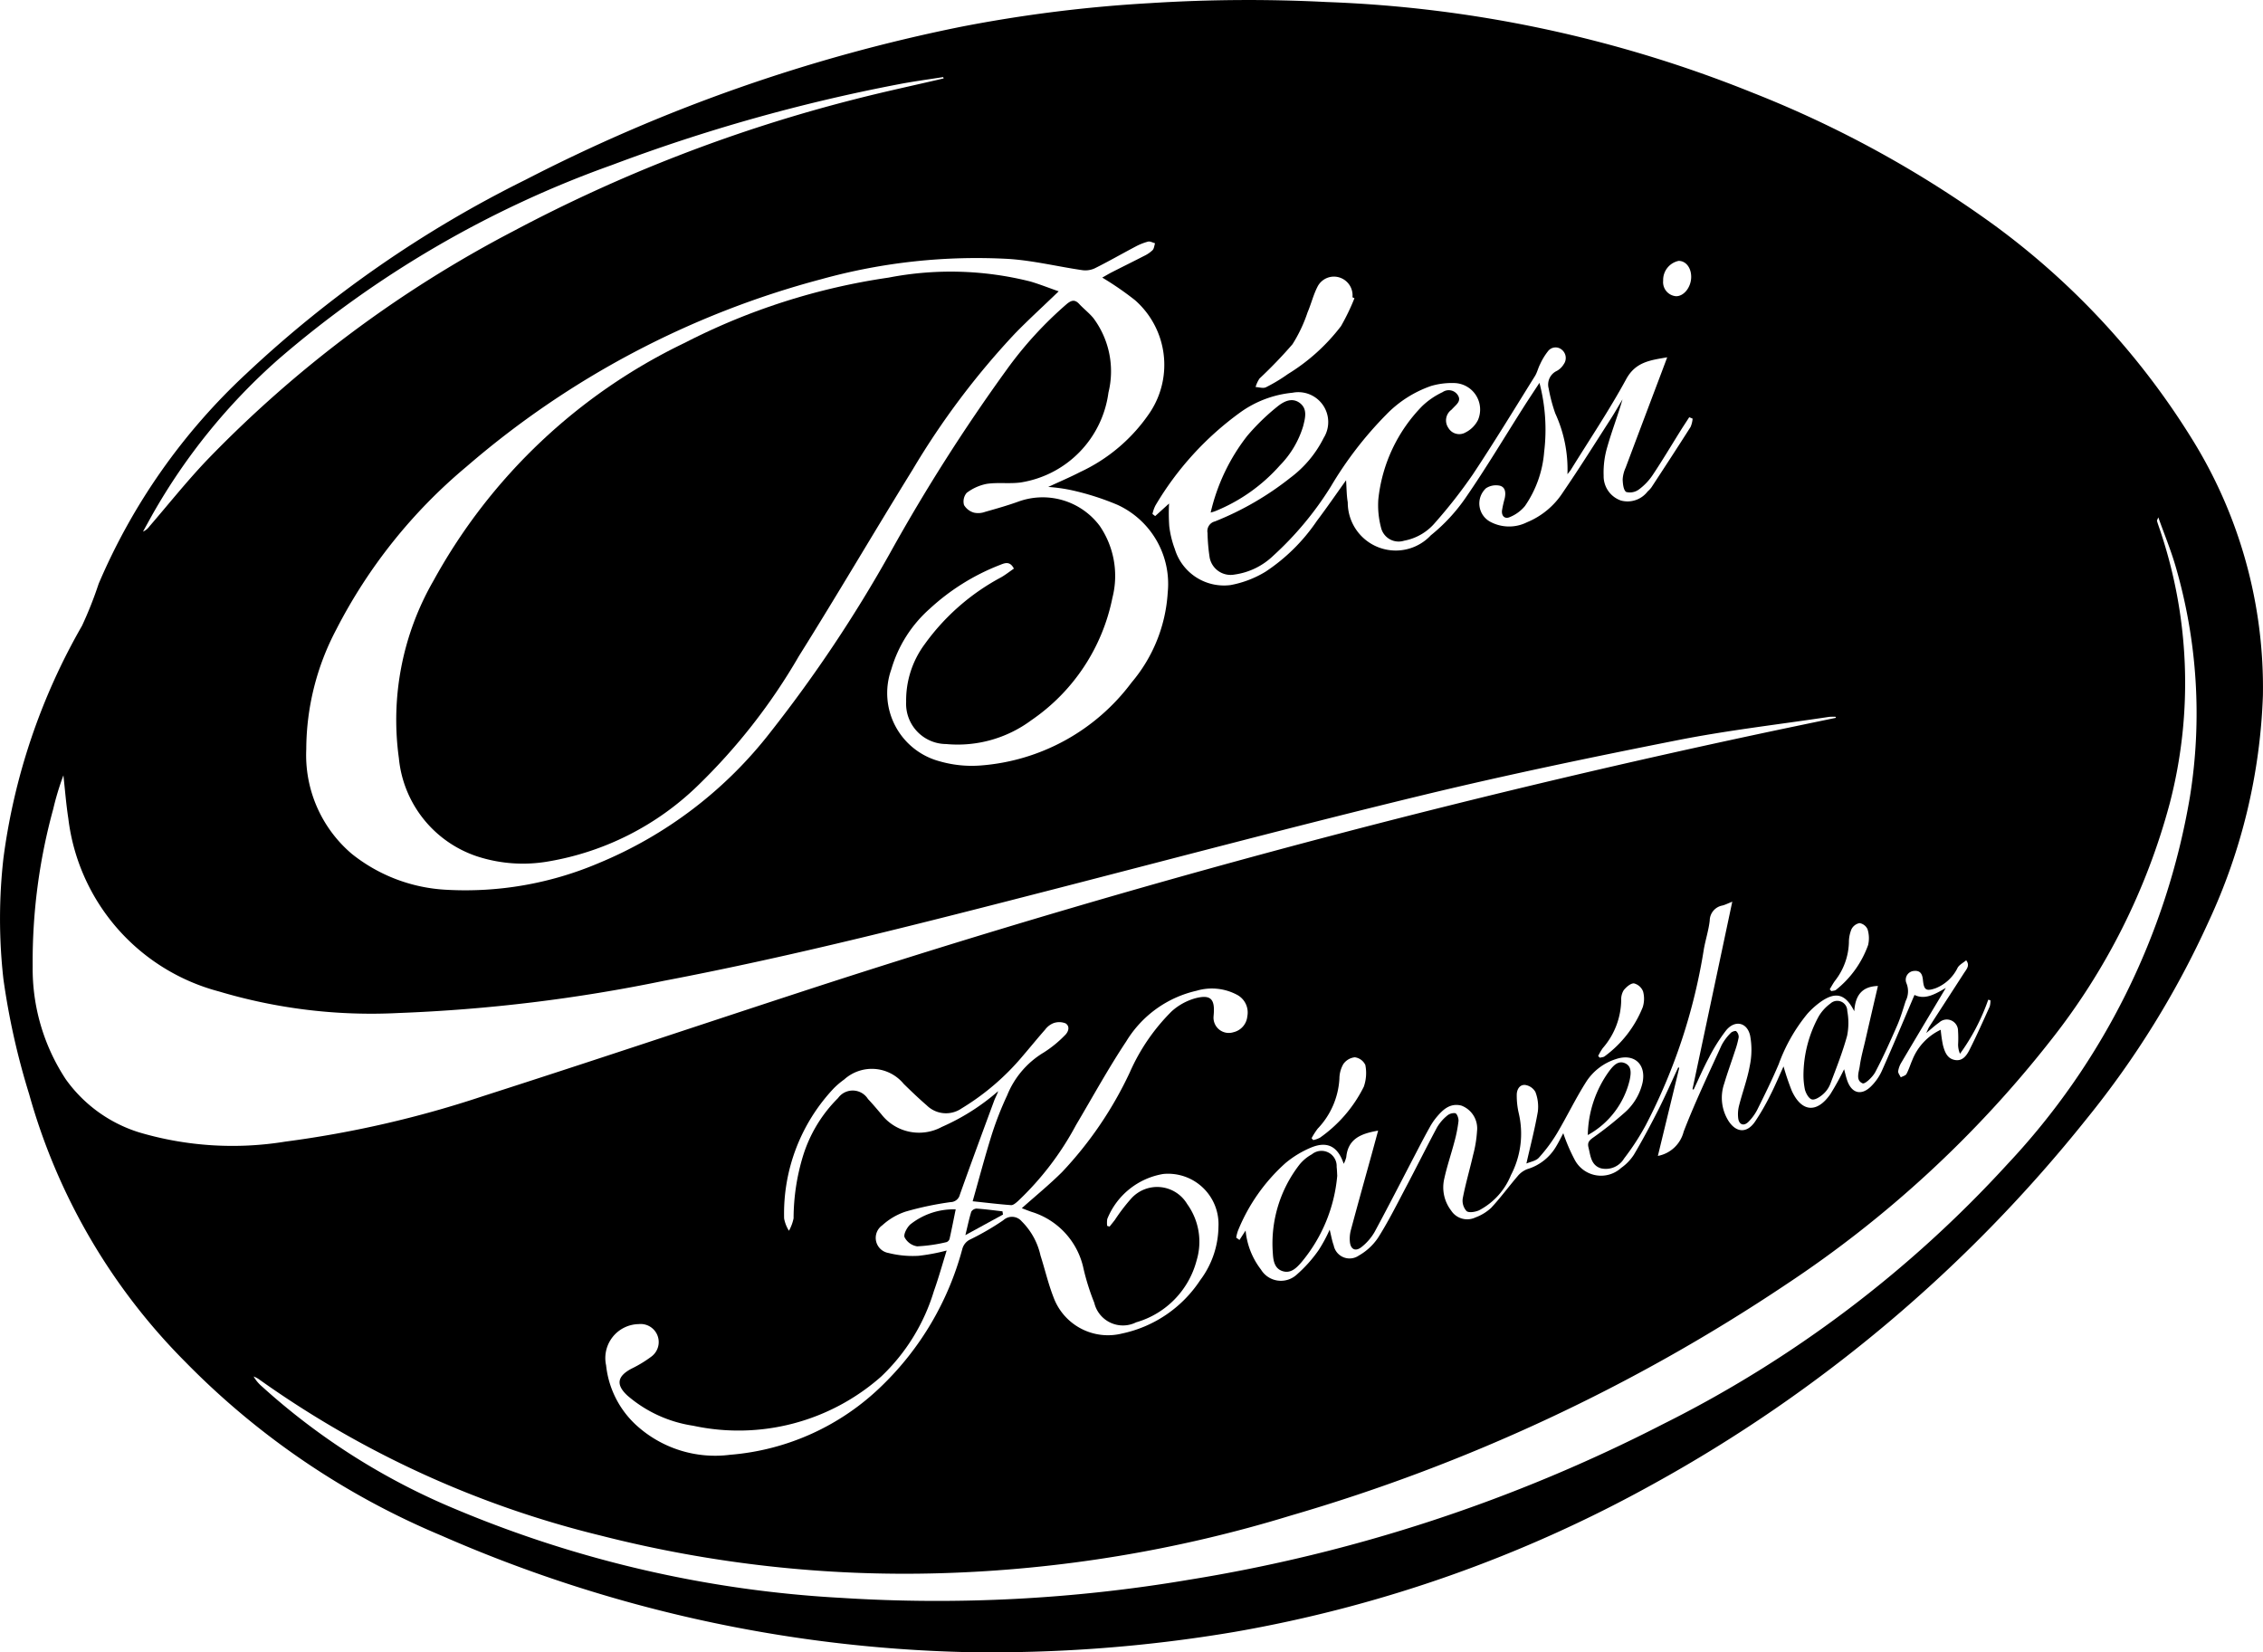 <svg xmlns="http://www.w3.org/2000/svg" viewBox="0 0 72.662 53.046"><title>Asset 7</title><g id="Layer_2" data-name="Layer 2"><g id="Layer_1-2" data-name="Layer 1"><path d="M30.993,53.046a44.565,44.565,0,0,1-16.824-3.742,25.02,25.02,0,0,1-8.216-5.573,19.675,19.675,0,0,1-5.018-8.603,23.31,23.31,0,0,1-.825-3.687,17.268,17.268,0,0,1,0-3.883,20.251,20.251,0,0,1,2.524-7.467,12.395,12.395,0,0,0,.534-1.348,19.778,19.778,0,0,1,4.739-6.744,37.074,37.074,0,0,1,8.963-6.225,53.581,53.581,0,0,1,13.975-4.912,45.077,45.077,0,0,1,6.073-.761,49.631,49.631,0,0,1,5.682-.036,40.434,40.434,0,0,1,13.659,2.906,35.156,35.156,0,0,1,7.805,4.281,24.454,24.454,0,0,1,6.29,6.797,15.11,15.11,0,0,1,2.305,8.284,18.727,18.727,0,0,1-1.747,7.266,29.162,29.162,0,0,1-3.906,6.316,46.549,46.549,0,0,1-13.923,11.735,42.805,42.805,0,0,1-13.438,4.747,46.781,46.781,0,0,1-8.652.649m27.953-29.997-.005-.033a1.39,1.39,0,0,0-.204.001c-1.625.244-3.261.431-4.871.749-2.756.545-5.508,1.117-8.238,1.778-3.933.953-7.844,1.992-11.762,3.001-4.162,1.071-8.324,2.143-12.548,2.947a51.707,51.707,0,0,1-8.518,1.034,17.082,17.082,0,0,1-5.77-.692,6.557,6.557,0,0,1-4.837-5.558c-.07-.457-.106-.92-.157-1.381a8.778,8.778,0,0,0-.327,1.082,18.491,18.491,0,0,0-.66,5.05,6.454,6.454,0,0,0,1.063,3.627,4.554,4.554,0,0,0,2.353,1.704,10.554,10.554,0,0,0,4.7.297,34.032,34.032,0,0,0,6.335-1.457c3.375-1.082,6.736-2.209,10.105-3.312q8.652-2.832,17.461-5.136,7.016-1.837,14.111-3.333.883-.185,1.769-.368m-23.554-14.136c.098-.054.207-.121.32-.178.338-.173.68-.34,1.018-.515a1.039,1.039,0,0,0,.277-.187c.05-.052.055-.146.08-.222-.075-.02-.158-.07-.225-.053a1.859,1.859,0,0,0-.408.163c-.436.23-.864.476-1.304.695a.721.721,0,0,1-.408.057c-.786-.115-1.565-.307-2.354-.359a18.658,18.658,0,0,0-6.011.649,28.636,28.636,0,0,0-11.396,6.018,16.781,16.781,0,0,0-4.186,5.236,8.267,8.267,0,0,0-.961,3.838,4.162,4.162,0,0,0,1.459,3.359,5.292,5.292,0,0,0,3.056,1.156,10.923,10.923,0,0,0,4.865-.853,13.504,13.504,0,0,0,5.53-4.216,44.095,44.095,0,0,0,3.842-5.758,58.191,58.191,0,0,1,3.73-5.863,12.229,12.229,0,0,1,1.939-2.121c.142-.116.254-.152.394-.002.146.158.321.291.458.457a2.854,2.854,0,0,1,.484,2.39,3.371,3.371,0,0,1-2.824,2.888c-.358.047-.729-.009-1.084.044a1.549,1.549,0,0,0-.645.29.427.427,0,0,0-.084.391.542.542,0,0,0,.322.244.641.641,0,0,0,.355-.026c.366-.104.732-.207,1.089-.337a2.287,2.287,0,0,1,2.59.787,2.841,2.841,0,0,1,.408,2.31,6.249,6.249,0,0,1-2.6,3.928,3.968,3.968,0,0,1-2.739.767,1.293,1.293,0,0,1-1.284-1.356,3.028,3.028,0,0,1,.593-1.846,7.187,7.187,0,0,1,2.458-2.152c.144-.083.275-.187.409-.279-.13-.253-.295-.178-.446-.118a7.114,7.114,0,0,0-2.255,1.406,4.145,4.145,0,0,0-1.235,1.947,2.265,2.265,0,0,0,1.555,2.953,3.718,3.718,0,0,0,1.305.134,6.67,6.67,0,0,0,4.855-2.666,4.925,4.925,0,0,0,1.16-2.887,2.793,2.793,0,0,0-1.612-2.816,8.509,8.509,0,0,0-1.5-.476,5.419,5.419,0,0,0-.725-.099c.381-.177.707-.314,1.021-.477a5.476,5.476,0,0,0,2.258-1.934,2.764,2.764,0,0,0-.492-3.586,9.898,9.898,0,0,0-1.052-.725m33.908,7.698c-.032.082-.045.099-.042.112.016.059.035.115.055.173a15.352,15.352,0,0,1,.357,8.89,21,21,0,0,1-3.843,7.643,36.082,36.082,0,0,1-8.477,7.812,57.388,57.388,0,0,1-15.898,7.419,42.57,42.57,0,0,1-11.232,1.853,39.449,39.449,0,0,1-10.952-1.213,31.912,31.912,0,0,1-10.969-5.025.949.949,0,0,0-.156-.079,1.218,1.218,0,0,0,.273.326,21.602,21.602,0,0,0,6.217,3.937,37.171,37.171,0,0,0,12.406,2.848,48.464,48.464,0,0,0,11.123-.581,51.077,51.077,0,0,0,15.242-5.003,37.918,37.918,0,0,0,11.061-8.353,22.734,22.734,0,0,0,5.849-11.776,16.872,16.872,0,0,0-.463-7.425c-.15-.511-.353-1.006-.551-1.558m-38.904,23.541c-.144.464-.261.887-.409,1.3a6.284,6.284,0,0,1-1.699,2.752,6.913,6.913,0,0,1-6.031,1.574,4.173,4.173,0,0,1-2.101-.959c-.393-.356-.339-.633.128-.877a3.912,3.912,0,0,0,.639-.39.58.58,0,0,0-.416-1.037,1.091,1.091,0,0,0-1.046,1.323,3.043,3.043,0,0,0,.937,1.893,3.755,3.755,0,0,0,3.042.98,7.872,7.872,0,0,0,4.884-2.224,9.544,9.544,0,0,0,2.573-4.378.471.471,0,0,1,.266-.317,8.457,8.457,0,0,0,1.052-.612.408.408,0,0,1,.589.034,2.217,2.217,0,0,1,.605,1.098c.142.444.247.902.416,1.336a1.864,1.864,0,0,0,2.203,1.169,3.991,3.991,0,0,0,2.509-1.712,2.91,2.91,0,0,0,.586-1.715,1.619,1.619,0,0,0-1.776-1.695,2.356,2.356,0,0,0-1.794,1.445.821.821,0,0,0-.003.222c.026.007.051.014.077.022.056-.07.113-.14.168-.211a5.915,5.915,0,0,1,.533-.697,1.121,1.121,0,0,1,1.79.183,2.067,2.067,0,0,1,.305,1.807,2.808,2.808,0,0,1-1.943,1.992.946.946,0,0,1-1.345-.63,7.449,7.449,0,0,1-.343-1.086,2.431,2.431,0,0,0-1.667-1.83c-.109-.037-.216-.081-.316-.119.446-.397.888-.758,1.291-1.158a12.169,12.169,0,0,0,2.178-3.206,6.382,6.382,0,0,1,1.343-1.957,1.901,1.901,0,0,1,.755-.418c.498-.13.638.021.594.529-.001.018-.003.034-.004.052a.49.49,0,0,0,.634.509.58.58,0,0,0,.45-.512.642.642,0,0,0-.32-.685,1.717,1.717,0,0,0-1.308-.136,3.56,3.56,0,0,0-2.26,1.627c-.578.869-1.081,1.789-1.614,2.688a9.539,9.539,0,0,1-1.866,2.443c-.063.054-.147.13-.216.126-.4-.029-.799-.079-1.235-.124.211-.744.4-1.462.623-2.17a10.463,10.463,0,0,1,.484-1.23,2.837,2.837,0,0,1,1.174-1.376,3.682,3.682,0,0,0,.68-.554c.112-.104.175-.283.023-.382a.546.546,0,0,0-.395-.005.624.624,0,0,0-.262.205c-.24.272-.469.555-.705.83a7.909,7.909,0,0,1-1.977,1.7.88.88,0,0,1-1.12-.098c-.255-.22-.499-.454-.739-.689a1.325,1.325,0,0,0-1.909-.143,2.62,2.62,0,0,0-.336.285,5.863,5.863,0,0,0-1.595,4.18,1.123,1.123,0,0,0,.155.394,1.394,1.394,0,0,0,.149-.4,6.91,6.91,0,0,1,.3-1.993,4.482,4.482,0,0,1,1.129-1.869.578.578,0,0,1,.96.032c.149.157.288.323.428.488a1.533,1.533,0,0,0,1.942.408,7.054,7.054,0,0,0,1.81-1.149c-.033.107-.089.202-.127.302-.371,1.005-.743,2.009-1.102,3.018a.311.311,0,0,1-.299.243,10.187,10.187,0,0,0-1.441.304,2.076,2.076,0,0,0-.751.44.492.492,0,0,0,.197.889,3.175,3.175,0,0,0,.969.091,6.187,6.187,0,0,0,.9-.17m31.076-8.206c.331.16.641-.011,1.006-.225-.505.845-.966,1.614-1.423,2.388a.754.754,0,0,0-.107.286c-.007.061.053.131.083.197.063-.035.154-.056.183-.108.077-.144.124-.303.19-.453a1.807,1.807,0,0,1,.91-.967,4.394,4.394,0,0,0,.071.492c.056.211.131.432.381.478.252.048.383-.148.474-.33.23-.455.437-.921.647-1.385a.664.664,0,0,0,.023-.202c-.024-.005-.047-.012-.07-.018a6.752,6.752,0,0,1-.907,1.736.75.75,0,0,1-.061-.298,3.553,3.553,0,0,0-.002-.438.361.361,0,0,0-.609-.265c-.124.085-.235.19-.412.334.054-.112.07-.158.096-.198.37-.573.743-1.146,1.112-1.719.082-.127.206-.25.074-.417-.093.079-.218.14-.275.24a1.328,1.328,0,0,1-.704.656c-.307.105-.377.061-.409-.261-.016-.172-.069-.312-.278-.294a.284.284,0,0,0-.251.396.686.686,0,0,1-.025.569c-.085.264-.162.531-.272.784-.222.507-.447,1.013-.705,1.501-.084.157-.331.392-.406.359-.232-.097-.118-.36-.092-.551.04-.29.122-.575.187-.862q.196-.854.397-1.713c-.518.015-.729.308-.759.812-.281-.556-.591-.638-1.066-.312a2.6,2.6,0,0,0-.443.396,5.489,5.489,0,0,0-.918,1.615c-.209.493-.446.975-.684,1.454a1.556,1.556,0,0,1-.288.397c-.146.148-.301.096-.328-.112a1.108,1.108,0,0,1,.027-.409c.109-.427.266-.844.344-1.276a2.505,2.505,0,0,0,.012-.968c-.096-.434-.491-.514-.772-.171a5.531,5.531,0,0,0-.551.875c-.18.333-.329.684-.492,1.027-.012-.005-.024-.01-.036-.014.423-1.992.845-3.983,1.277-6.02-.139.055-.224.098-.313.122a.497.497,0,0,0-.411.485c-.035.308-.133.608-.188.914a18.47,18.47,0,0,1-1.871,5.664,7.91,7.91,0,0,1-.691,1.061.683.683,0,0,1-.742.315c-.32-.097-.335-.402-.401-.672-.039-.157.025-.224.145-.311a11.61,11.61,0,0,0,.995-.787,1.825,1.825,0,0,0,.597-.983c.121-.597-.278-.948-.853-.755a1.772,1.772,0,0,0-.941.705c-.348.542-.627,1.129-.957,1.684a5.014,5.014,0,0,1-.581.78c-.092.102-.268.128-.398.185.133-.588.273-1.123.367-1.666a1.315,1.315,0,0,0-.078-.631.454.454,0,0,0-.324-.225c-.184-.02-.274.148-.275.313a2.498,2.498,0,0,0,.063.59,2.87,2.87,0,0,1-.25,1.992,2.211,2.211,0,0,1-1.024,1.13c-.12.053-.325.087-.401.024a.496.496,0,0,1-.122-.408c.089-.467.225-.924.331-1.387a3.87,3.87,0,0,0,.127-.765.783.783,0,0,0-.502-.827c-.371-.093-.603.138-.813.391a2.136,2.136,0,0,0-.214.324c-.135.241-.263.486-.391.732-.456.873-.904,1.751-1.372,2.617a1.703,1.703,0,0,1-.404.468c-.202.169-.367.09-.387-.17a1.082,1.082,0,0,1,.031-.359c.219-.818.447-1.634.673-2.45.067-.246.134-.491.204-.749-.528.092-.966.246-1.023.851a.917.917,0,0,1-.082.214c-.186-.552-.518-.734-1.031-.529a3.217,3.217,0,0,0-.837.504,5.868,5.868,0,0,0-1.525,2.167,1.212,1.212,0,0,0-.059.228c.035.025.069.05.105.076.062-.096.124-.192.197-.304a2.414,2.414,0,0,0,.493,1.253.748.748,0,0,0,1.137.173,4.313,4.313,0,0,0,.719-.803,4.767,4.767,0,0,0,.35-.65c.048.19.074.353.13.506a.519.519,0,0,0,.803.327,1.837,1.837,0,0,0,.618-.57c.319-.502.588-1.037.865-1.564.348-.657.678-1.322,1.028-1.978a1.411,1.411,0,0,1,.317-.373.345.345,0,0,1,.274-.088c.061.025.111.174.101.26a4.496,4.496,0,0,1-.131.659c-.103.393-.236.778-.323,1.174a1.223,1.223,0,0,0,.219,1.034.613.613,0,0,0,.78.22,1.503,1.503,0,0,0,.504-.308c.3-.321.559-.678.845-1.011a.755.755,0,0,1,.312-.231,1.605,1.605,0,0,0,.921-.715c.093-.153.171-.314.238-.439a5.819,5.819,0,0,0,.366.851.956.956,0,0,0,1.493.262,1.537,1.537,0,0,0,.41-.426c.277-.468.534-.949.78-1.433.227-.449.429-.911.642-1.367.011.004.022.009.033.012-.228.941-.457,1.881-.687,2.83a1.055,1.055,0,0,0,.828-.779c.363-.942.8-1.856,1.218-2.776a1.63,1.63,0,0,1,.293-.393c.038-.042.151-.08.176-.057a.252.252,0,0,1,.08.196,2.926,2.926,0,0,1-.123.449c-.112.346-.238.688-.341,1.035a1.397,1.397,0,0,0,.136,1.2c.248.383.591.403.85.028a7.421,7.421,0,0,0,.492-.852c.156-.304.287-.622.426-.925a8.175,8.175,0,0,0,.265.783c.313.686.808.729,1.24.105a8.802,8.802,0,0,0,.44-.797c.034.124.06.248.102.367.141.402.446.488.754.191a1.664,1.664,0,0,0,.355-.504c.355-.797.691-1.602,1.049-2.44m-7.124-18.504c-.036-.016-.072-.031-.109-.045-.09.14-.184.28-.273.422-.297.476-.585.96-.896,1.426a1.844,1.844,0,0,1-.443.468.485.485,0,0,1-.411.084c-.089-.056-.11-.264-.114-.406a1.054,1.054,0,0,1,.095-.374q.575-1.531,1.153-3.059c.056-.15.113-.3.182-.485-.554.094-1.019.15-1.32.706-.54.992-1.173,1.934-1.768,2.896-.033.053-.077.1-.115.151a4.305,4.305,0,0,0-.391-1.952,5.156,5.156,0,0,1-.212-.8.483.483,0,0,1,.264-.566.589.589,0,0,0,.219-.213.341.341,0,0,0-.065-.469.306.306,0,0,0-.443.055,2.012,2.012,0,0,0-.252.417c-.063.121-.092.262-.164.377-.659,1.057-1.306,2.122-1.995,3.159a16.139,16.139,0,0,1-1.212,1.55,1.702,1.702,0,0,1-.993.577.581.581,0,0,1-.744-.429,2.799,2.799,0,0,1-.085-.897,5.024,5.024,0,0,1,1.408-2.995,2.454,2.454,0,0,1,.656-.449.346.346,0,0,1,.487.094c.123.187-.04.299-.15.417-.018.018-.036.037-.054.056a.422.422,0,0,0-.097.582.403.403,0,0,0,.55.145.901.901,0,0,0,.399-.397.851.851,0,0,0-.762-1.189,2.376,2.376,0,0,0-.74.093,3.682,3.682,0,0,0-1.451.929,11.944,11.944,0,0,0-1.768,2.296,10.479,10.479,0,0,1-1.853,2.228,2.23,2.23,0,0,1-1.242.603.685.685,0,0,1-.798-.543,5.982,5.982,0,0,1-.069-.796.319.319,0,0,1,.238-.367,9.619,9.619,0,0,0,2.418-1.399,3.603,3.603,0,0,0,1.073-1.281.96.96,0,0,0-.999-1.452,3.438,3.438,0,0,0-1.681.633,9.888,9.888,0,0,0-2.724,2.992,1.163,1.163,0,0,0-.093.268c.029.023.058.045.087.068.148-.134.297-.268.446-.404a5.996,5.996,0,0,0,.007.734,3.142,3.142,0,0,0,.178.727,1.649,1.649,0,0,0,1.787,1.158,3.315,3.315,0,0,0,1.125-.429,5.95,5.95,0,0,0,1.65-1.633c.32-.424.62-.861.937-1.304.017.249.015.484.054.711a1.541,1.541,0,0,0,2.667,1.057,5.693,5.693,0,0,0,1.122-1.212c.648-.94,1.233-1.921,1.845-2.885.16-.252.326-.5.521-.798a5.915,5.915,0,0,1,.151,2.215,3.539,3.539,0,0,1-.618,1.741,1.233,1.233,0,0,1-.487.355c-.155.069-.27-.033-.248-.217a3.568,3.568,0,0,1,.085-.379c.039-.175.032-.365-.157-.413a.585.585,0,0,0-.443.082.667.667,0,0,0,.14,1.078,1.282,1.282,0,0,0,1.175.015,2.51,2.51,0,0,0,1.16-.968c.527-.77,1.023-1.562,1.528-2.347.133-.207.254-.422.381-.632-.15.518-.344,1.016-.489,1.528a2.864,2.864,0,0,0-.117.918.826.826,0,0,0,.557.803.812.812,0,0,0,.857-.294.769.769,0,0,0,.123-.133c.421-.644.842-1.287,1.254-1.936a.865.865,0,0,0,.066-.267m-24.048-10.924c-.005-.015-.011-.029-.016-.043-.485.077-.973.141-1.454.235a55.8,55.8,0,0,0-9.175,2.586,33.698,33.698,0,0,0-10.721,6.244,19.389,19.389,0,0,0-4.037,4.976c-.102.183-.203.368-.306.553a.486.486,0,0,0,.203-.163c.61-.707,1.193-1.439,1.835-2.116a38.239,38.239,0,0,1,9.846-7.364,49.121,49.121,0,0,1,11.004-4.247c.935-.24,1.881-.441,2.821-.661m13.19,7.057c-.022-.009-.043-.019-.064-.03a.601.601,0,0,0-.4-.63.591.591,0,0,0-.727.3c-.132.26-.201.55-.316.818a4.642,4.642,0,0,1-.483,1.02,14.575,14.575,0,0,1-1.057,1.099.967.967,0,0,0-.128.275c.112.005.244.051.332.008a5.294,5.294,0,0,0,.708-.426,6.241,6.241,0,0,0,1.703-1.538,7.048,7.048,0,0,0,.432-.896m-1.377,26.971c.018.021.035.04.052.06a.762.762,0,0,0,.221-.079,4.389,4.389,0,0,0,1.404-1.634,1.328,1.328,0,0,0,.049-.698.437.437,0,0,0-.337-.247.516.516,0,0,0-.368.216.942.942,0,0,0-.127.468,2.528,2.528,0,0,1-.698,1.608,2.338,2.338,0,0,0-.196.306m9.202-2.639.054.055c.054-.015.121-.015.159-.049a3.624,3.624,0,0,0,1.218-1.573.895.895,0,0,0,.011-.505.425.425,0,0,0-.292-.26c-.106-.007-.247.117-.329.218a.558.558,0,0,0-.081.321,2.395,2.395,0,0,1-.591,1.538,1.737,1.737,0,0,0-.149.255m7.436-2.143c.017.019.033.04.049.06.053-.014.121-.012.156-.045a3.233,3.233,0,0,0,1.027-1.436.964.964,0,0,0-.018-.505.341.341,0,0,0-.258-.198.369.369,0,0,0-.259.197,1.103,1.103,0,0,0-.082.429,2.092,2.092,0,0,1-.444,1.222c-.064.086-.114.183-.171.276m-5.349-22.752a.453.453,0,0,0,.413.499c.257.004.49-.297.487-.628-.002-.292-.175-.509-.405-.506a.626.626,0,0,0-.495.635"/><path d="M33.993,9.354c-.495.478-.967.907-1.412,1.364a25.224,25.224,0,0,0-3.282,4.369c-1.228,1.986-2.407,4.001-3.647,5.979a19.126,19.126,0,0,1-3.266,4.178,9.05,9.05,0,0,1-4.765,2.413,4.748,4.748,0,0,1-2.307-.162,3.694,3.694,0,0,1-2.507-3.155,8.953,8.953,0,0,1,1.115-5.701,18.152,18.152,0,0,1,8.068-7.633,20.86,20.86,0,0,1,6.539-2.092,10.474,10.474,0,0,1,4.553.124c.297.087.586.203.911.316"/><path d="M30.686,38.831c-.07.344-.129.647-.197.949a.159.159,0,0,1-.099.103,5.059,5.059,0,0,1-.941.135.549.549,0,0,1-.403-.289c-.043-.092.072-.309.176-.409a2.23,2.23,0,0,1,1.464-.489"/><path d="M32.205,38.998c-.379.207-.758.414-1.208.66.075-.307.121-.533.189-.751a.213.213,0,0,1,.169-.101c.279.019.556.056.833.088.006.035.011.069.017.104"/><path d="M42.937,37.751a5.004,5.004,0,0,1-1.148,2.776c-.157.182-.346.379-.62.283-.261-.092-.288-.361-.301-.587a4.125,4.125,0,0,1,.86-2.833,1.345,1.345,0,0,1,.395-.327.487.487,0,0,1,.795.404c.012.095.013.189.019.284"/><path d="M57.907,34.522a3.972,3.972,0,0,1,.489-1.887,1.392,1.392,0,0,1,.379-.415.321.321,0,0,1,.538.238,2.088,2.088,0,0,1-.004.796c-.145.531-.349,1.045-.545,1.56a.852.852,0,0,1-.242.332c-.096.082-.252.182-.347.154-.099-.028-.188-.192-.221-.313a2.317,2.317,0,0,1-.047-.465"/><path d="M50.982,36.445a3.6,3.6,0,0,1,.691-2.059c.119-.155.271-.34.492-.253.242.097.202.348.162.545a2.739,2.739,0,0,1-1.345,1.767"/><path d="M38.873,16.457a6.306,6.306,0,0,1,1.171-2.458,7.066,7.066,0,0,1,.959-.935c.199-.164.473-.32.734-.123.256.195.168.492.105.746a3.058,3.058,0,0,1-.747,1.257,5.551,5.551,0,0,1-2.075,1.468,1.329,1.329,0,0,1-.147.045"/></g></g></svg>